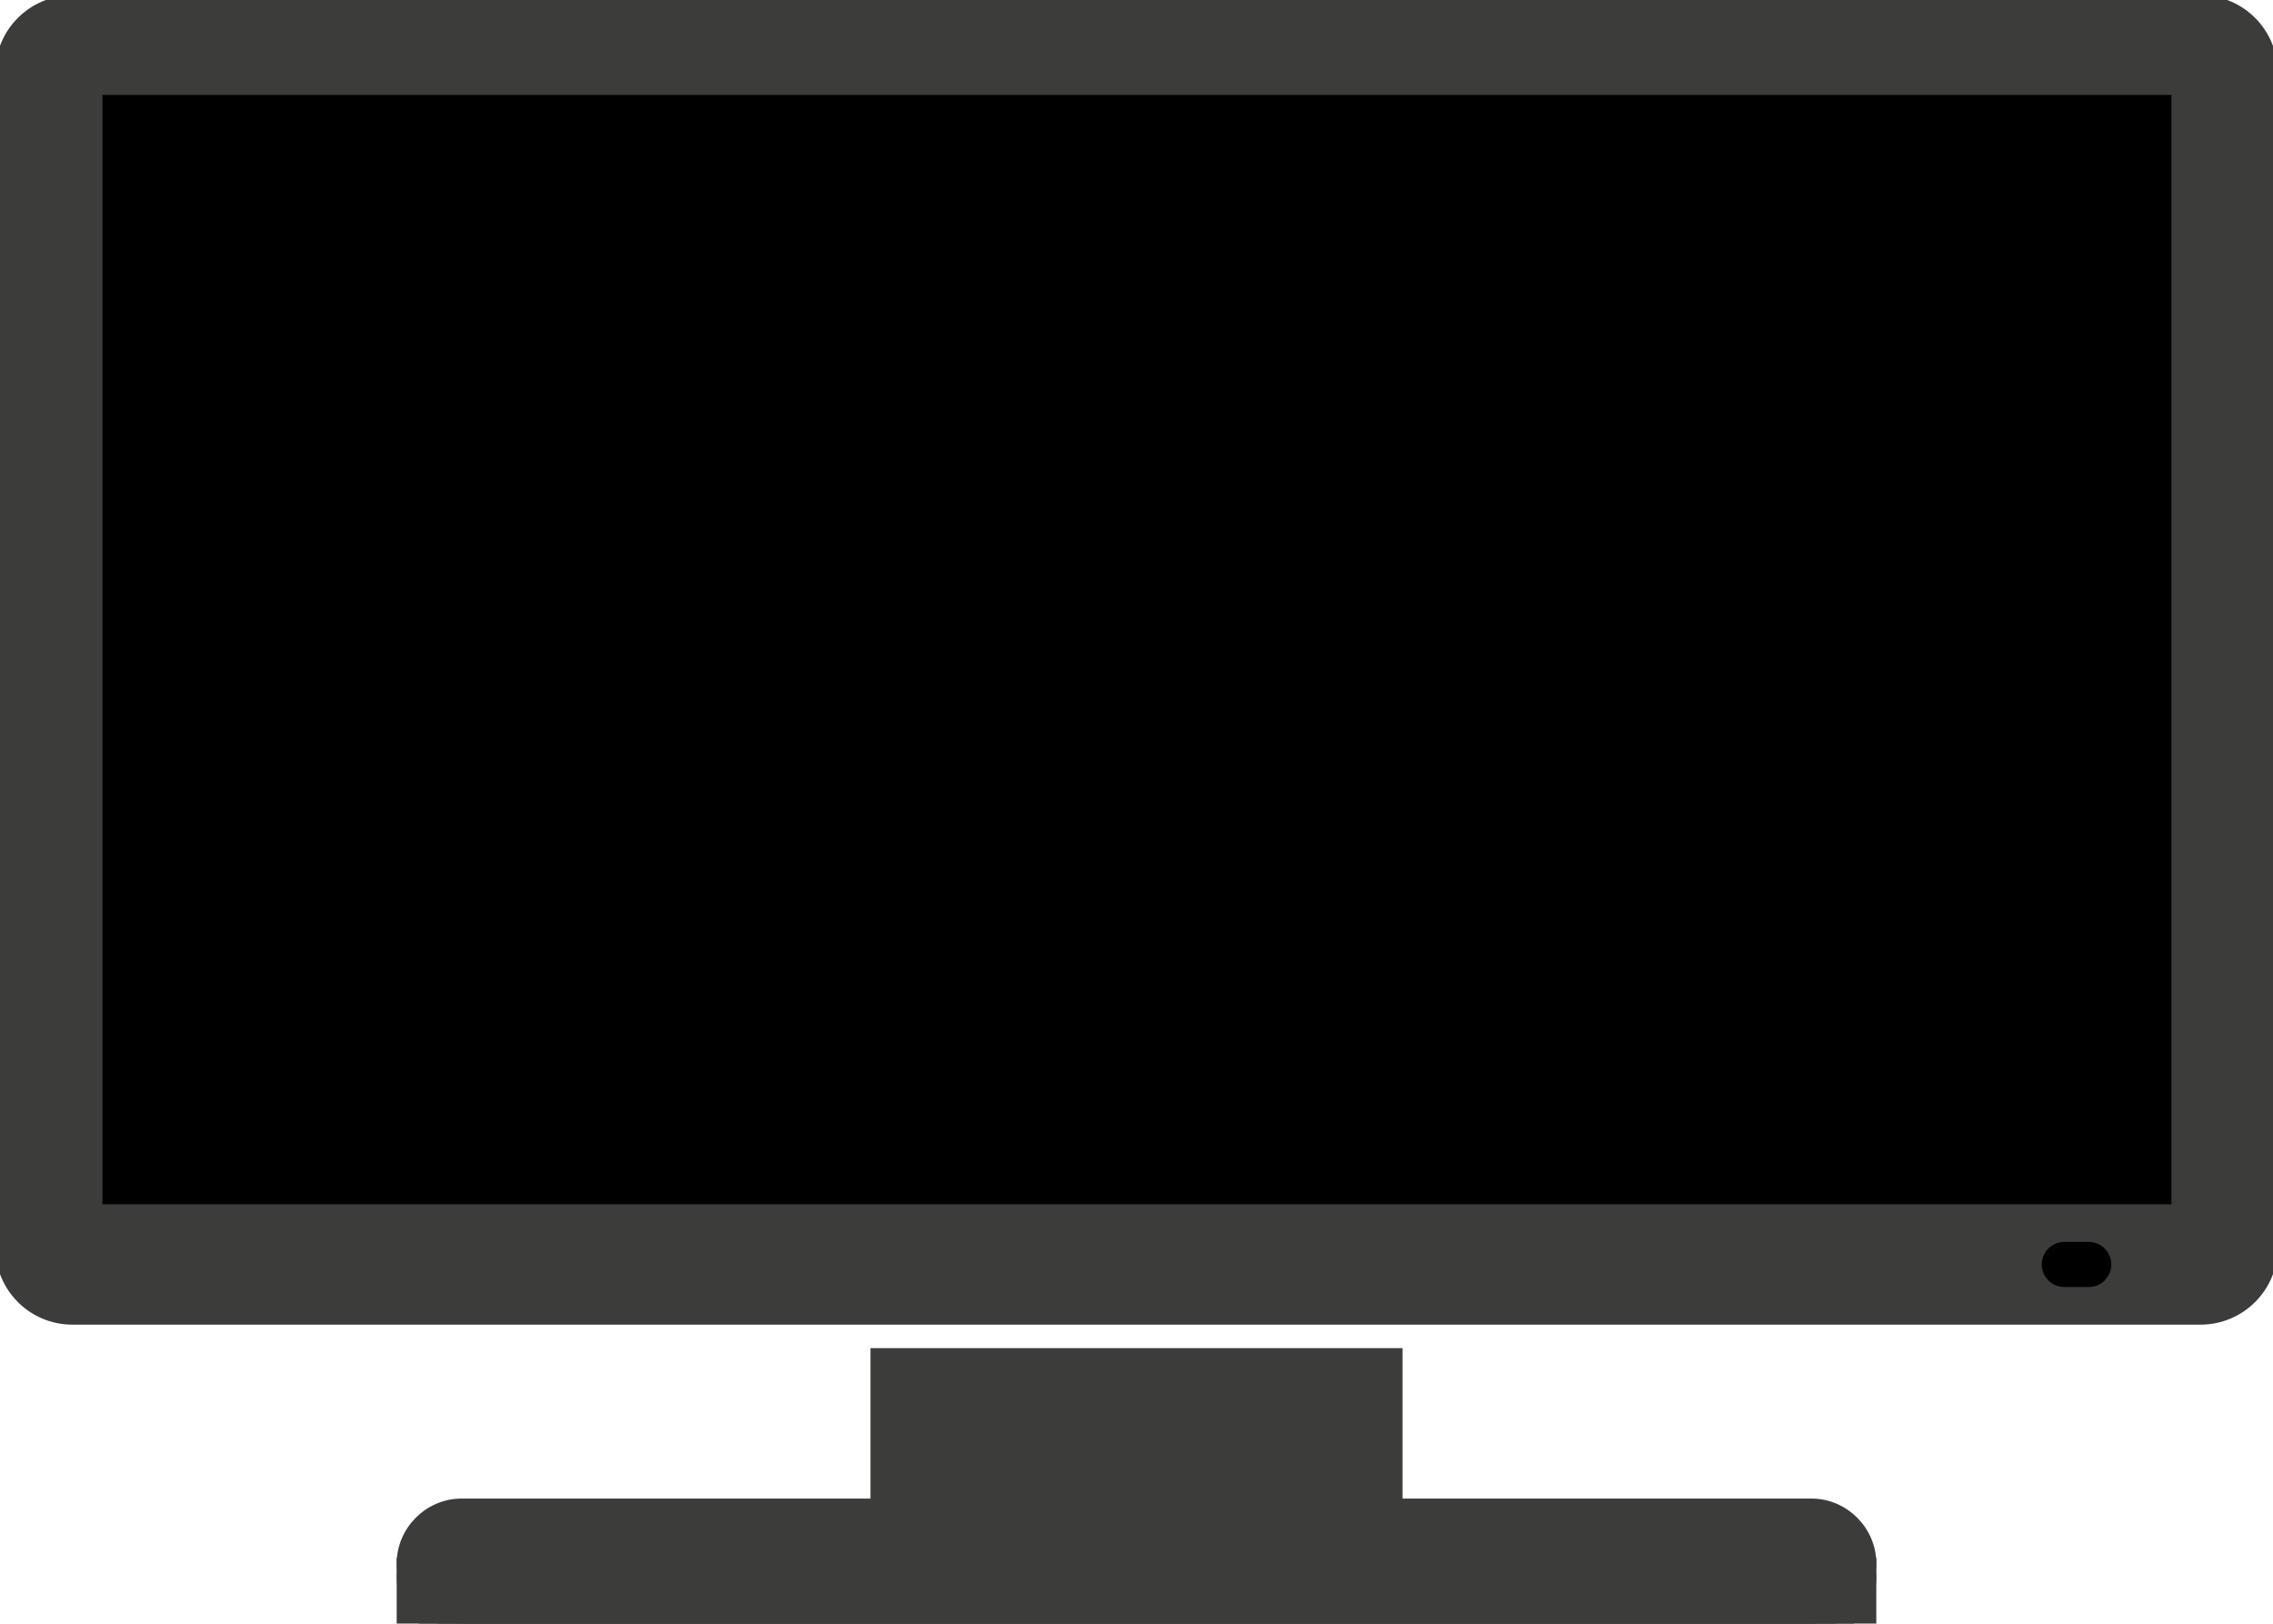 <?xml version="1.0" encoding="utf-8"?>
<!-- Generator: Adobe Illustrator 19.0.0, SVG Export Plug-In . SVG Version: 6.00 Build 0)  -->
<svg version="1.1" id="Ebene_1" xmlns="http://www.w3.org/2000/svg" xmlns:xlink="http://www.w3.org/1999/xlink" x="0px" y="0px"
	 viewBox="119.9 123 241.8 172.7" style="enable-background:new 119.9 123 241.8 172.7;" xml:space="preserve">
<style type="text/css">
	.st0{fill:#3C3C3B;stroke:#3C3C3B;stroke-miterlimit:10;}
	.st1{stroke:#3C3C3B;stroke-miterlimit:10;}
	.st2{fill:#3C3C3B;}
	.st3{fill:none;stroke:#3C3C3B;stroke-miterlimit:10;}
</style>
<path id="XMLID_1_" class="st0" d="M354,263.4H127.6c-4.3,0-7.7-3.5-7.7-7.7v-125c0-4.3,3.5-7.7,7.7-7.7H354c4.3,0,7.7,3.5,7.7,7.7
	v125C361.7,260,358.2,263.4,354,263.4z"/>
<rect id="XMLID_3_" x="213" y="266.9" class="st0" width="55.6" height="19.4"/>
<g id="XMLID_8_">
	<rect id="XMLID_4_" x="130.3" y="132.6" class="st1" width="221.1" height="119"/>
	<path id="XMLID_6_" class="st1" d="M342.1,260.4h-2.6c-1.6,0-2.9-1.3-2.9-2.9l0,0c0-1.6,1.3-2.9,2.9-2.9h2.6c1.6,0,2.9,1.3,2.9,2.9
		l0,0C345,259.1,343.7,260.4,342.1,260.4z"/>
</g>
<g id="XMLID_10_">
	<g id="XMLID_14_">
		<g id="XMLID_72_">
			<path id="XMLID_73_" class="st2" d="M312.6,282.9H169c-3.5,0-6.4,2.9-6.4,6.4s2.9,6.4,6.4,6.4h143.6c3.5,0,6.4-2.9,6.4-6.4
				S316.1,282.9,312.6,282.9z"/>
		</g>
		<g id="XMLID_56_">
			<path id="XMLID_67_" class="st3" d="M312.6,282.9H169c-3.5,0-6.4,2.9-6.4,6.4s2.9,6.4,6.4,6.4h143.6c3.5,0,6.4-2.9,6.4-6.4
				S316.1,282.9,312.6,282.9z"/>
		</g>
	</g>
	<g id="XMLID_26_">
		<path id="XMLID_39_" class="st2" d="M165.8,286h150c1.8,0,3.2,3,3.2,4.8l0,0c0,1.8-1.4,4.8-3.2,4.8h-150c-1.8,0-3.2-3-3.2-4.8l0,0
			C162.6,289.1,164,286,165.8,286z"/>
		<path id="XMLID_38_" class="st3" d="M165.8,286h150c1.8,0,3.2,3,3.2,4.8l0,0c0,1.8-1.4,4.8-3.2,4.8h-150c-1.8,0-3.2-3-3.2-4.8l0,0
			C162.6,289.1,164,286,165.8,286z"/>
	</g>
	<g id="XMLID_13_">
		<g id="XMLID_69_">
			<rect id="XMLID_70_" x="162.6" y="289.2" class="st2" width="156.4" height="6.4"/>
		</g>
		<g id="XMLID_63_">
			<rect id="XMLID_66_" x="162.6" y="289.2" class="st3" width="156.4" height="6.4"/>
		</g>
	</g>
</g>
<g id="XMLID_2_">
	<g id="XMLID_21_">
		<path id="XMLID_25_" class="st3" d="M304.2,311.4"/>
	</g>
</g>
</svg>
